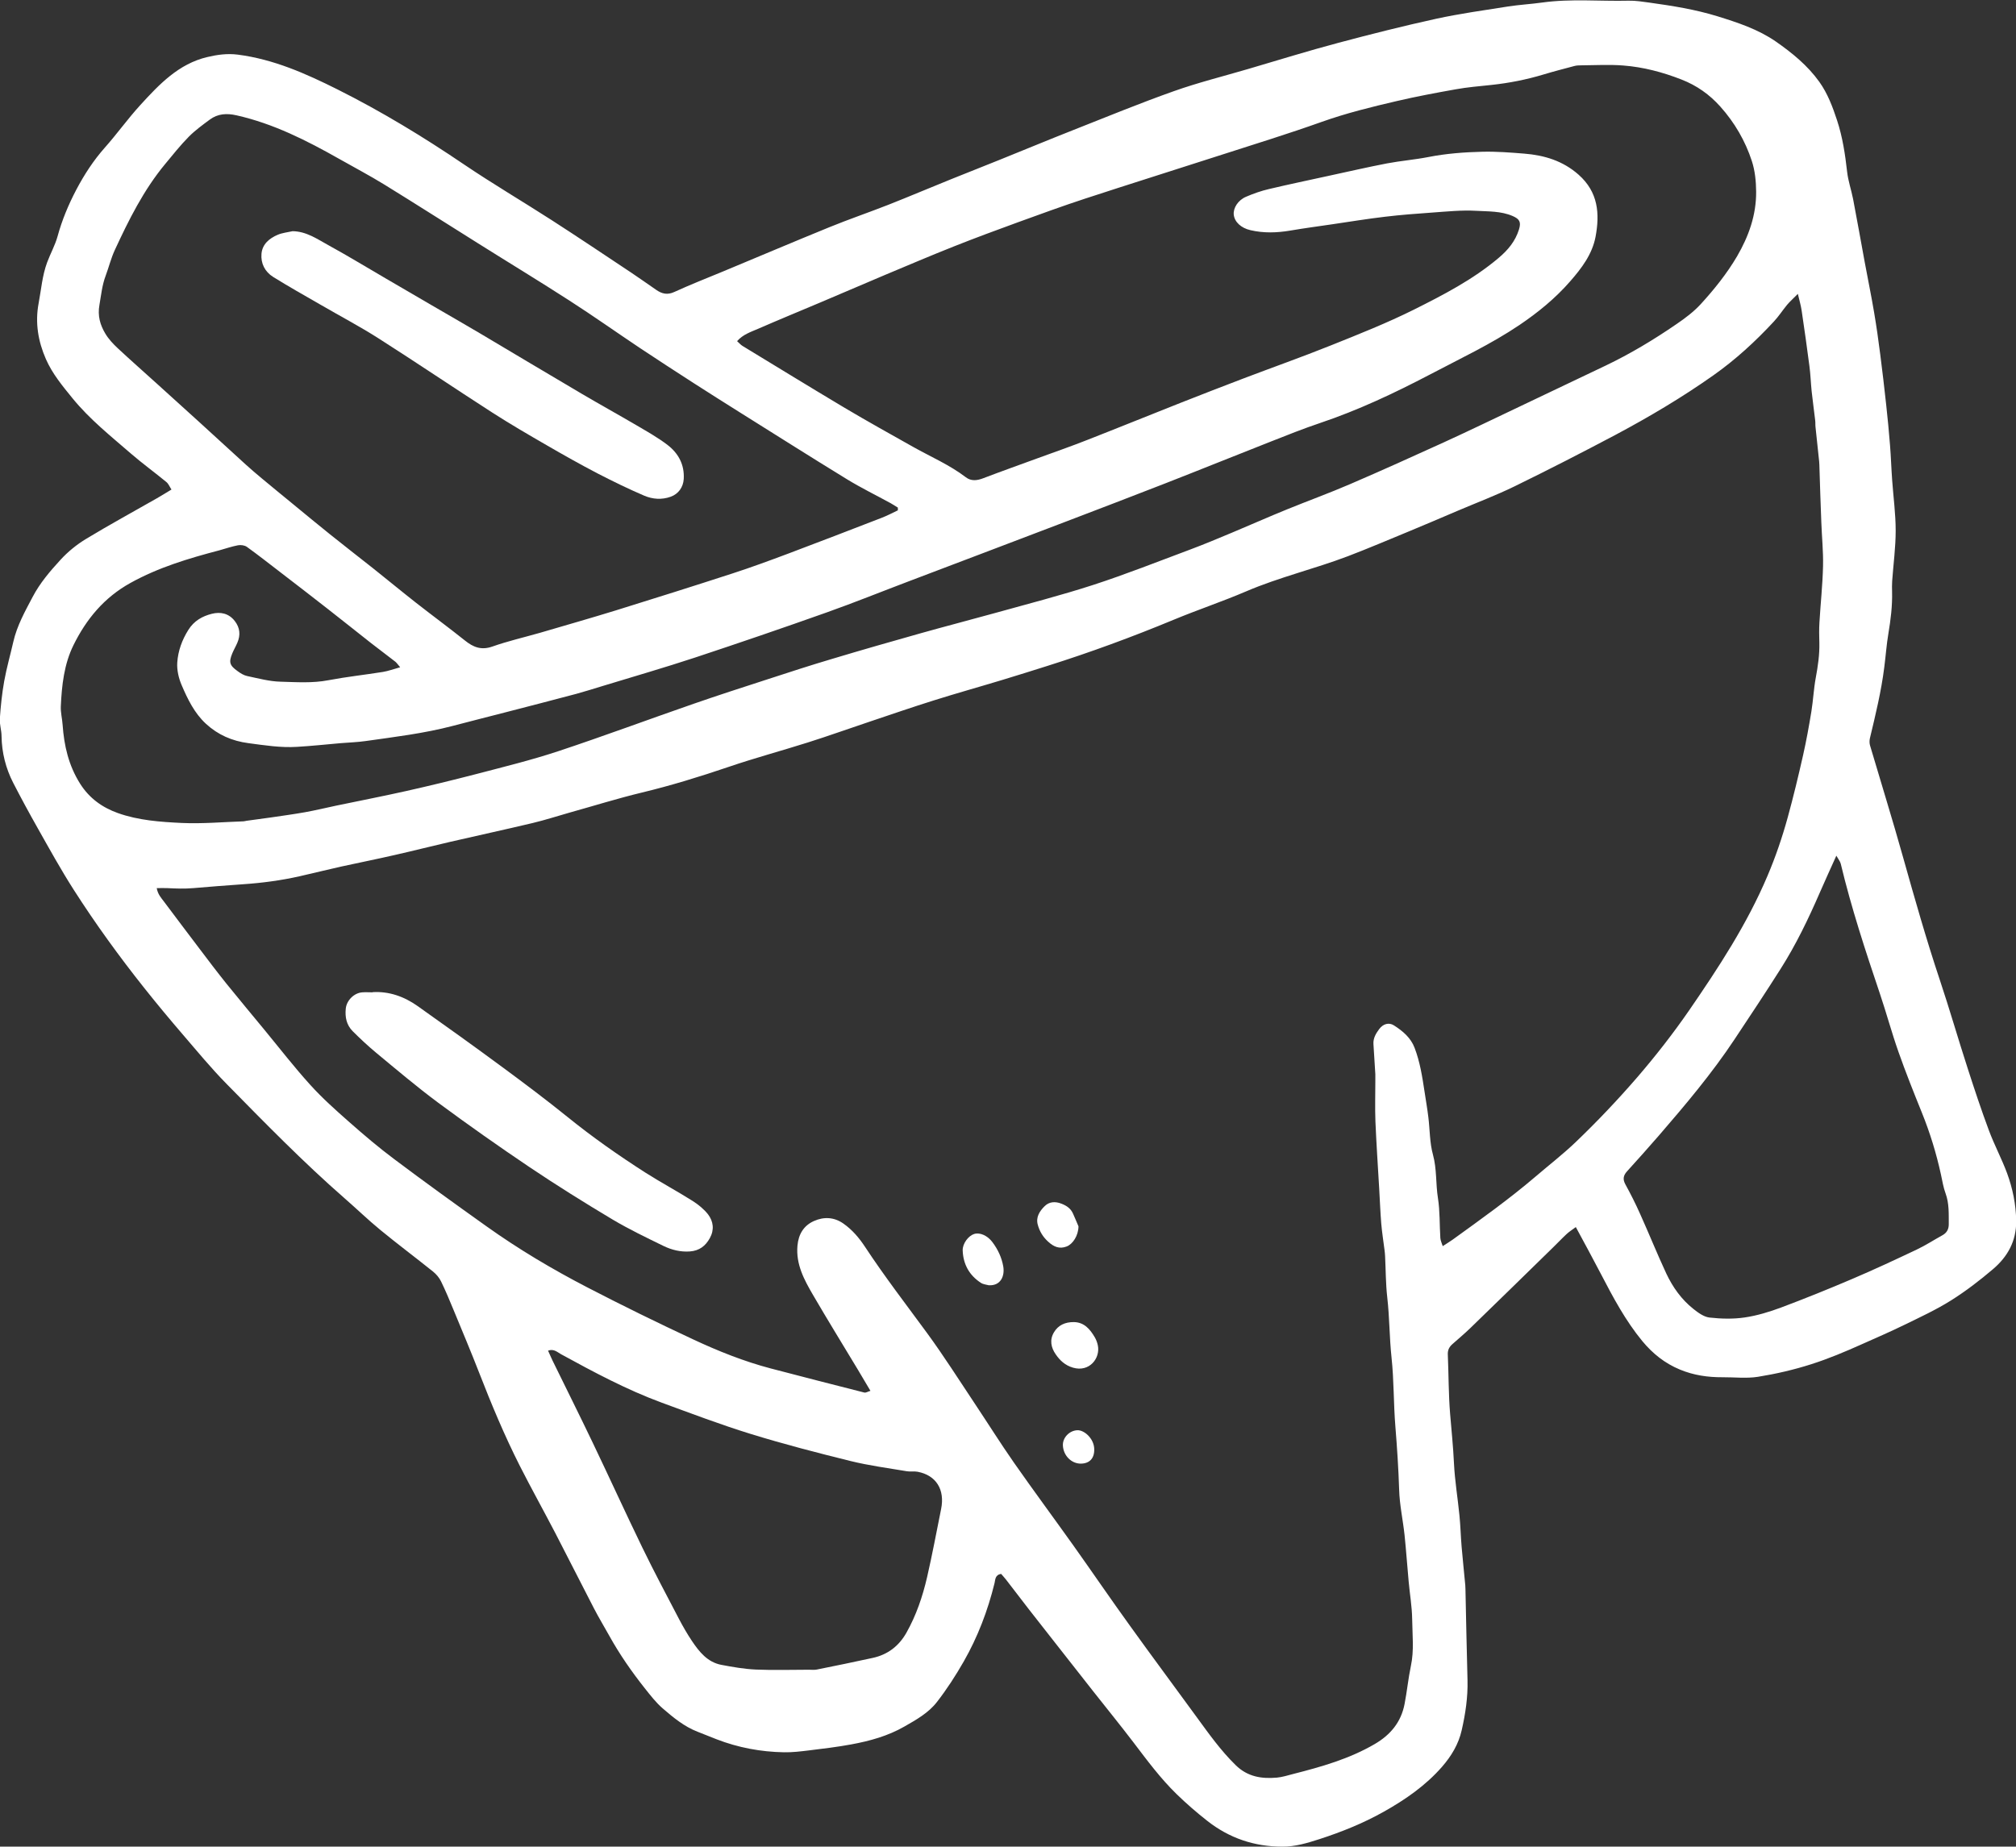 <?xml version="1.0" encoding="UTF-8"?><svg id="Layer_2" xmlns="http://www.w3.org/2000/svg" viewBox="0 0 235.38 215.66"><rect x="0" y="0" width="235.38" height="215.66" fill="#333333" stroke="none"/><defs><style>.cls-1{fill:#fff;}</style></defs><g id="Layer_1-2"><path class="cls-1" d="m183.98,143.31c-.42.31-.77.53-1.07.81-.53.49-1.03,1.03-1.55,1.53-3.22,3.15-6.44,6.3-9.67,9.43-.68.66-1.41,1.27-2.12,1.9-.36.32-.55.68-.53,1.19.1,2.32.08,4.65.27,6.96.16,1.92.36,3.84.45,5.78.1,2.03.44,4.05.64,6.08.12,1.21.15,2.42.25,3.63.13,1.51.29,3.01.43,4.51.01.15.02.3.02.46.08,3.54.14,7.09.24,10.63.05,1.99-.24,3.92-.68,5.85-.37,1.64-1.22,3.03-2.29,4.26-1.92,2.2-4.29,3.84-6.82,5.26-2.39,1.34-4.92,2.36-7.52,3.2-1.4.45-2.81.88-4.31.87-3.26,0-6.19-.99-8.75-3-1.25-.98-2.46-2.03-3.6-3.14-1.88-1.83-3.44-3.94-5.02-6.02-1.54-2.02-3.14-3.99-4.71-5.98-1.48-1.87-2.95-3.75-4.42-5.63-1.03-1.31-2.06-2.62-3.08-3.93-.91-1.17-1.8-2.34-2.7-3.51-.18-.23-.39-.45-.55-.64-.72.1-.68.7-.77,1.07-.79,3.22-1.96,6.29-3.6,9.16-.94,1.64-1.97,3.24-3.13,4.73-.98,1.27-2.41,2.07-3.79,2.86-1.93,1.11-4.04,1.69-6.21,2.09-1.63.3-3.28.5-4.93.7-.98.12-1.96.24-2.94.22-2.7-.05-5.33-.54-7.86-1.52-.74-.29-1.48-.59-2.22-.88-1.55-.6-2.82-1.65-4.05-2.71-.8-.69-1.46-1.55-2.12-2.38-1.53-1.93-2.93-3.95-4.13-6.11-.59-1.06-1.22-2.1-1.78-3.18-1.52-2.94-3.01-5.89-4.53-8.83-1.37-2.63-2.81-5.22-4.15-7.86-1.78-3.52-3.3-7.16-4.73-10.84-.96-2.47-1.99-4.91-3-7.36-.46-1.12-.93-2.24-1.46-3.33-.21-.43-.55-.83-.92-1.13-2.04-1.64-4.13-3.2-6.15-4.86-1.44-1.18-2.78-2.48-4.18-3.7-4.83-4.22-9.31-8.81-13.8-13.38-1.78-1.81-3.4-3.78-5.06-5.71-1.53-1.78-3.04-3.59-4.5-5.43-2.95-3.71-5.73-7.54-8.28-11.53-1.49-2.33-2.83-4.76-4.19-7.17-.99-1.75-1.95-3.52-2.87-5.31-.87-1.7-1.33-3.52-1.36-5.45,0-.68-.24-1.36-.2-2.03.1-1.47.25-2.94.51-4.39.28-1.55.72-3.08,1.07-4.62.43-1.87,1.36-3.53,2.24-5.2.85-1.63,2.04-3.02,3.26-4.35.86-.94,1.89-1.78,2.98-2.44,2.72-1.65,5.52-3.17,8.28-4.75.52-.3,1.04-.62,1.7-1.02-.21-.31-.34-.67-.6-.88-1.37-1.13-2.82-2.18-4.16-3.34-2.35-2.04-4.79-3.98-6.78-6.42-1.18-1.45-2.37-2.88-3.12-4.59-.91-2.08-1.28-4.24-.85-6.53.3-1.59.42-3.22.99-4.76.38-1.03.93-2,1.22-3.05.52-1.91,1.28-3.72,2.2-5.47.92-1.74,1.99-3.39,3.31-4.88,1.43-1.61,2.69-3.38,4.14-4.97,2.21-2.42,4.48-4.83,7.84-5.62,1.15-.27,2.3-.44,3.56-.28,4.18.54,7.93,2.21,11.63,4.06,5.13,2.57,10.02,5.54,14.77,8.76,3.36,2.27,6.86,4.33,10.26,6.52,3.12,2.01,6.2,4.08,9.3,6.14.98.65,1.93,1.34,2.9,2,.65.45,1.29.61,2.09.24,1.86-.85,3.76-1.6,5.65-2.38,4.16-1.73,8.3-3.49,12.47-5.19,2.28-.93,4.6-1.72,6.89-2.62,2.46-.97,4.9-2.01,7.36-3,1.86-.75,3.72-1.48,5.58-2.23,2.88-1.16,5.74-2.35,8.63-3.49,3.9-1.54,7.79-3.14,11.74-4.54,2.84-1.01,5.78-1.74,8.67-2.59,3.51-1.03,7.01-2.12,10.55-3.06,3.79-1.01,7.59-1.97,11.42-2.81,2.76-.6,5.57-.99,8.36-1.43,1.34-.21,2.7-.28,4.05-.47,3.35-.46,6.7-.13,10.06-.21.83-.02,1.66.12,2.48.23,2.65.37,5.29.79,7.86,1.58,2.39.74,4.77,1.52,6.85,2.96,1.91,1.33,3.7,2.79,5.07,4.7.98,1.37,1.56,2.93,2.08,4.51.64,1.95.94,3.95,1.17,5.99.12,1.08.49,2.13.7,3.2.47,2.44.9,4.89,1.35,7.33.36,1.96.77,3.92,1.1,5.89.28,1.64.51,3.28.72,4.93.25,1.95.48,3.9.69,5.85.17,1.58.33,3.16.45,4.74.11,1.36.15,2.73.25,4.09.14,1.96.41,3.93.41,5.89,0,1.96-.27,3.93-.41,5.89-.03.42-.02.84-.01,1.26.04,1.64-.16,3.25-.43,4.86-.22,1.3-.31,2.62-.48,3.93-.35,2.81-1.02,5.56-1.68,8.31-.06.27-.06.59.02.85,1.28,4.34,2.63,8.67,3.85,13.03,1.35,4.8,2.71,9.6,4.29,14.33,1.15,3.44,2.15,6.93,3.27,10.38.78,2.41,1.57,4.81,2.46,7.19.63,1.7,1.5,3.32,2.13,5.02.65,1.78,1.03,3.61,1.06,5.54.03,2.38-1,4.2-2.7,5.65-1.55,1.32-3.19,2.58-4.91,3.66-1.72,1.08-3.59,1.95-5.42,2.84-1.67.82-3.37,1.55-5.07,2.31-1.9.85-3.8,1.65-5.8,2.29-2.06.66-4.15,1.14-6.26,1.48-1.34.21-2.75.04-4.12.05-1.72.01-3.38-.23-4.99-.9-1.76-.73-3.17-1.86-4.38-3.32-1.97-2.39-3.41-5.1-4.83-7.83-.93-1.79-1.89-3.55-2.92-5.46Zm-15.55,2.23c.49-.32.85-.53,1.18-.77,3.28-2.37,6.58-4.72,9.66-7.35,1.55-1.33,3.18-2.59,4.66-4,2.53-2.42,4.94-4.96,7.24-7.62,2.15-2.5,4.18-5.1,6.05-7.81,3.44-5,6.76-10.07,9.14-15.69.95-2.23,1.73-4.52,2.37-6.85.66-2.4,1.24-4.82,1.79-7.25.38-1.69.69-3.4.97-5.11.21-1.3.27-2.63.51-3.93.25-1.35.45-2.69.42-4.06-.02-.8-.04-1.61.01-2.41.13-2.19.37-4.38.42-6.58.04-1.71-.14-3.42-.2-5.12-.09-2.24-.16-4.49-.23-6.73,0-.11-.01-.23-.02-.34-.14-1.35-.29-2.7-.43-4.06-.03-.26,0-.53-.04-.8-.13-1.12-.29-2.25-.41-3.37-.1-.98-.13-1.97-.26-2.94-.28-2.17-.59-4.34-.91-6.5-.09-.58-.25-1.14-.44-1.93-.52.53-.92.88-1.25,1.27-.53.64-.98,1.35-1.55,1.96-2.15,2.32-4.48,4.46-7.06,6.28-3.65,2.58-7.5,4.86-11.44,6.96-3.89,2.06-7.81,4.07-11.76,6-2.17,1.06-4.45,1.92-6.68,2.87-1.88.8-3.76,1.61-5.65,2.39-2.38.98-4.74,1.99-7.15,2.91-3.92,1.49-8.02,2.45-11.89,4.11-2.78,1.19-5.66,2.15-8.45,3.31-4.82,2-9.71,3.8-14.68,5.37-1.76.56-3.53,1.11-5.3,1.65-2.67.81-5.37,1.56-8.03,2.4-2.52.79-5.01,1.65-7.51,2.49-2.4.8-4.78,1.66-7.19,2.42-3.09.98-6.23,1.82-9.3,2.87-3.33,1.13-6.67,2.16-10.08,2.98-2.82.68-5.6,1.55-8.4,2.33-1.45.41-2.89.88-4.36,1.23-3.19.76-6.39,1.45-9.59,2.19-2.17.5-4.32,1.05-6.49,1.54-2.09.48-4.2.9-6.3,1.36-1.62.36-3.23.77-4.84,1.13-2.18.49-4.38.78-6.61.93-1.93.13-3.85.29-5.78.45-1.01.09-2.02.05-3.03,0-.37-.02-.75,0-1.24,0,.13.73.52,1.14.85,1.58,1.36,1.82,2.73,3.63,4.1,5.44,1.05,1.39,2.1,2.78,3.19,4.14,1.45,1.8,2.94,3.57,4.41,5.36,1.78,2.16,3.5,4.39,5.38,6.46,1.4,1.55,2.97,2.95,4.55,4.34,1.7,1.5,3.44,2.98,5.26,4.34,3.54,2.66,7.13,5.25,10.74,7.82,3.74,2.67,7.69,5.02,11.76,7.13,4.09,2.12,8.23,4.15,12.41,6.1,2.91,1.36,5.91,2.56,9.02,3.38,3.64.96,7.3,1.89,10.95,2.82.18.04.4-.11.71-.2-.53-.89-1-1.7-1.49-2.51-1.74-2.89-3.51-5.76-5.21-8.68-1.03-1.77-2.02-3.58-1.82-5.77.12-1.33.73-2.34,1.92-2.87,1.16-.52,2.36-.47,3.45.3,1.04.73,1.84,1.68,2.53,2.73,2.27,3.45,4.79,6.72,7.23,10.05,1.97,2.69,3.75,5.51,5.6,8.28,1.51,2.27,2.96,4.58,4.52,6.82,2.28,3.26,4.64,6.45,6.95,9.69,2.22,3.12,4.37,6.28,6.61,9.38,2.56,3.57,5.19,7.09,7.77,10.64,1.43,1.96,2.83,3.94,4.58,5.65,1.39,1.37,3.04,1.62,4.83,1.46.63-.06,1.25-.26,1.87-.42,3.3-.84,6.56-1.76,9.54-3.5,1.85-1.08,3.07-2.56,3.48-4.66.29-1.48.43-2.99.74-4.46.39-1.82.17-3.65.15-5.47-.02-1.47-.28-2.93-.41-4.4-.17-1.81-.29-3.62-.48-5.43-.19-1.76-.58-3.52-.63-5.28-.08-2.47-.24-4.92-.44-7.38-.22-2.68-.16-5.38-.45-8.07-.25-2.33-.23-4.69-.5-7.03-.18-1.58-.17-3.18-.25-4.78-.01-.23-.03-.45-.06-.68-.13-1.05-.3-2.09-.39-3.15-.11-1.36-.16-2.73-.24-4.09-.15-2.61-.33-5.23-.44-7.84-.06-1.56-.01-3.13-.01-4.7,0-.27,0-.54,0-.8-.07-1.17-.14-2.35-.22-3.52-.05-.7.3-1.26.68-1.77.46-.61,1.13-.79,1.71-.42,1.03.66,1.97,1.44,2.42,2.64.62,1.63.89,3.35,1.15,5.07.15,1.01.33,2.01.45,3.02.18,1.46.15,2.98.54,4.38.46,1.68.31,3.39.58,5.07.24,1.53.18,3.11.28,4.66.02.3.17.59.29.98ZM46.71,77.91c-.3-.35-.41-.52-.55-.63-.96-.74-1.93-1.47-2.88-2.21-1.67-1.31-3.32-2.64-4.99-3.94-1.85-1.45-3.71-2.88-5.57-4.31-1.29-.99-2.57-2-3.89-2.95-.26-.19-.71-.25-1.04-.19-.74.14-1.45.39-2.18.59-3.58.94-7.1,1.99-10.38,3.81-3.07,1.7-5.15,4.22-6.65,7.26-1.1,2.23-1.37,4.7-1.48,7.16-.03.71.16,1.43.21,2.14.17,2.45.7,4.75,2.04,6.88,1.08,1.71,2.59,2.78,4.4,3.43,2.4.86,4.96,1.04,7.48,1.16,2.39.11,4.79-.11,7.19-.19.11,0,.22-.04.34-.06.97-.13,1.94-.26,2.92-.4,1.3-.19,2.61-.37,3.91-.6,1.22-.22,2.43-.51,3.65-.77,2.73-.57,5.47-1.1,8.19-1.71,2.72-.61,5.43-1.27,8.13-1.97,3.21-.84,6.44-1.63,9.59-2.67,5.31-1.76,10.56-3.72,15.84-5.55,2.85-.99,5.73-1.92,8.6-2.85,2.51-.82,5.03-1.64,7.56-2.39,3.43-1.03,6.88-2.02,10.33-2.99,2.87-.81,5.75-1.55,8.63-2.35,3.85-1.07,7.73-2.07,11.53-3.3,3.81-1.24,7.54-2.72,11.29-4.12,1.66-.62,3.3-1.31,4.95-2,2.13-.89,4.24-1.83,6.38-2.7,2.45-1,4.94-1.9,7.37-2.95,3.65-1.57,7.28-3.21,10.9-4.86,3-1.37,5.97-2.81,8.96-4.23,3.32-1.58,6.64-3.16,9.95-4.74,2.91-1.39,5.67-3.05,8.33-4.88,1-.68,1.99-1.43,2.8-2.31,1.58-1.73,3.06-3.57,4.25-5.6,1.35-2.32,2.24-4.81,2.22-7.53-.01-1.2-.13-2.45-.5-3.58-.77-2.36-2.01-4.49-3.68-6.36-1.26-1.41-2.74-2.46-4.53-3.16-2.2-.86-4.46-1.46-6.8-1.64-1.63-.13-3.29-.03-4.93-.02-.26,0-.54.01-.79.08-1.2.32-2.41.63-3.6.99-1.99.6-4.02,1-6.09,1.22-1.39.15-2.79.26-4.16.51-2.3.41-4.6.84-6.87,1.37-2.97.69-5.93,1.42-8.82,2.45-3.84,1.37-7.74,2.57-11.62,3.82-5.32,1.72-10.66,3.39-15.97,5.13-2.62.86-5.22,1.81-7.81,2.75-2.52.92-5.04,1.85-7.53,2.84-2.67,1.06-5.32,2.19-7.97,3.3-2.58,1.09-5.15,2.2-7.73,3.29-2.37,1-4.75,1.98-7.11,3.01-.85.37-1.78.66-2.47,1.45.24.21.41.42.62.55,3.98,2.42,7.95,4.86,11.96,7.25,2.64,1.57,5.33,3.06,8.01,4.57,2.05,1.15,4.22,2.08,6.11,3.52.62.48,1.31.4,2.04.12,2.12-.81,4.26-1.57,6.39-2.35,1.92-.7,3.85-1.37,5.75-2.12,3.63-1.42,7.24-2.89,10.86-4.32,2.46-.97,4.93-1.93,7.4-2.87,3.39-1.29,6.82-2.5,10.18-3.85,3.27-1.31,6.55-2.61,9.7-4.18,3.44-1.72,6.88-3.5,9.86-6.01,1.12-.94,1.98-1.97,2.41-3.35.27-.87.07-1.22-.73-1.57-1.36-.59-2.83-.53-4.24-.61-1.7-.1-3.42.08-5.12.2-1.85.13-3.7.27-5.54.49-2.06.24-4.11.58-6.16.88-1.64.24-3.29.46-4.93.74-1.55.26-3.09.31-4.63-.05-1.1-.25-1.86-.96-1.95-1.81-.08-.77.49-1.69,1.43-2.09.86-.37,1.76-.69,2.67-.9,2.31-.55,4.63-1.03,6.95-1.54,2.28-.49,4.56-1.02,6.85-1.46,1.59-.3,3.22-.43,4.81-.74,2.09-.41,4.2-.57,6.32-.62,1.63-.04,3.27.09,4.89.22,2.34.19,4.49.83,6.33,2.45,2.3,2.03,2.5,4.55,1.99,7.27-.39,2.04-1.63,3.67-2.95,5.18-1.72,1.98-3.75,3.64-5.94,5.12-3.31,2.23-6.92,3.92-10.43,5.77-4.16,2.18-8.4,4.18-12.87,5.68-1.93.65-3.83,1.41-5.73,2.16-4.12,1.62-8.22,3.28-12.34,4.89-3.91,1.53-7.83,3.02-11.75,4.52-3.11,1.19-6.22,2.37-9.33,3.55-2.93,1.11-5.87,2.23-8.8,3.34-3.22,1.22-6.41,2.51-9.65,3.66-5.09,1.81-10.21,3.56-15.34,5.26-3.55,1.17-7.14,2.21-10.72,3.3-1.05.32-2.09.65-3.15.94-2.77.74-5.54,1.45-8.32,2.17-2.04.53-4.09,1.04-6.13,1.58-3.33.87-6.74,1.28-10.13,1.76-.97.14-1.96.17-2.94.25-1.7.15-3.39.33-5.09.43-1.9.12-3.78-.18-5.66-.43-1.92-.25-3.57-.97-4.98-2.27-1.34-1.24-2.13-2.87-2.83-4.51-.35-.81-.57-1.77-.51-2.64.09-1.35.55-2.63,1.3-3.82.67-1.06,1.63-1.59,2.74-1.87,1-.25,1.97-.06,2.67.84.62.8.69,1.65.3,2.55-.18.42-.41.81-.59,1.24-.42,1.03-.32,1.4.64,2.08.33.24.71.48,1.1.56,1.29.27,2.59.63,3.89.66,1.86.05,3.72.19,5.59-.17,2.11-.4,4.25-.63,6.37-.97.61-.1,1.2-.32,2-.54Zm58.12-18.3c0-.11,0-.22,0-.33-.28-.17-.56-.36-.85-.52-1.7-.93-3.44-1.78-5.09-2.79-4.23-2.59-8.42-5.25-12.62-7.88-1.76-1.11-3.53-2.22-5.28-3.35-2.1-1.36-4.2-2.71-6.28-4.1-2.74-1.83-5.43-3.74-8.2-5.52-3.53-2.28-7.13-4.46-10.69-6.7-3.66-2.29-7.3-4.62-10.97-6.88-1.71-1.05-3.49-1.99-5.24-2.98-3.8-2.15-7.68-4.12-11.99-5.09-1.15-.26-2.19-.2-3.13.5-.85.63-1.72,1.26-2.46,2.01-.98,1-1.86,2.1-2.75,3.18-2.51,3.03-4.24,6.51-5.88,10.05-.44.95-.69,1.99-1.06,2.98-.42,1.11-.53,2.27-.73,3.42-.23,1.27.08,2.33.68,3.34.38.64.92,1.22,1.47,1.73,1.5,1.4,3.04,2.75,4.56,4.13,1.64,1.48,3.27,2.96,4.9,4.44,1.83,1.66,3.64,3.34,5.47,5,.62.56,1.25,1.1,1.9,1.64,1.22,1.02,2.45,2.02,3.68,3.03,1.41,1.15,2.8,2.32,4.22,3.45,1.68,1.35,3.39,2.67,5.08,4.01,1.66,1.32,3.29,2.67,4.96,3.98,1.9,1.49,3.86,2.93,5.75,4.44.98.79,1.91,1.16,3.2.71,1.81-.64,3.69-1.07,5.54-1.6,2.97-.87,5.95-1.72,8.9-2.63,4.54-1.41,9.08-2.84,13.6-4.31,2.19-.71,4.36-1.51,6.52-2.32,3.65-1.37,7.28-2.78,10.91-4.18.65-.25,1.27-.58,1.9-.88Zm109.57,40.33c-.73,1.62-1.34,2.96-1.93,4.31-1.33,3.06-2.77,6.06-4.56,8.88-1.76,2.78-3.58,5.52-5.4,8.26-2.64,3.98-5.72,7.63-8.83,11.23-1.22,1.41-2.46,2.79-3.71,4.17-.43.48-.53.91-.2,1.52.62,1.13,1.2,2.28,1.72,3.45,1.04,2.31,1.99,4.67,3.06,6.97.75,1.59,1.77,3.03,3.16,4.13.55.44,1.22.93,1.88,1.01,1.36.15,2.76.19,4.11-.01,1.44-.21,2.88-.65,4.25-1.16,2.8-1.05,5.57-2.17,8.31-3.34,2.54-1.08,5.04-2.25,7.53-3.43,1.02-.48,1.98-1.11,2.98-1.66.52-.28.76-.7.76-1.29-.01-1.21.06-2.42-.37-3.6-.26-.7-.38-1.46-.54-2.2-.54-2.48-1.28-4.89-2.23-7.24-.95-2.35-1.89-4.7-2.73-7.09-.79-2.24-1.41-4.55-2.17-6.8-1.69-5.01-3.34-10.03-4.57-15.17-.06-.26-.26-.5-.51-.94Zm-150.41,57.8c.19.41.34.78.52,1.15,1.57,3.21,3.17,6.41,4.71,9.63,1.95,4.07,3.82,8.18,5.79,12.24,1.36,2.8,2.83,5.56,4.27,8.32.46.87.95,1.73,1.5,2.55.86,1.28,1.82,2.49,3.44,2.8,1.33.25,2.68.49,4.03.55,2.06.09,4.13.02,6.19.02.31,0,.62.04.92-.02,2.18-.44,4.36-.88,6.53-1.36,1.76-.38,3.07-1.39,3.95-2.96,1.14-2.03,1.88-4.21,2.4-6.46.61-2.64,1.1-5.31,1.64-7.97.46-2.27-.58-3.94-2.74-4.35-.41-.08-.85.01-1.26-.06-2.19-.37-4.41-.66-6.56-1.19-3.92-.97-7.83-1.98-11.68-3.17-3.5-1.08-6.94-2.39-10.38-3.65-4.1-1.51-7.94-3.57-11.76-5.66-.43-.24-.85-.67-1.52-.41Z"/><path class="cls-1" d="m43.5,115.87c1.92-.12,3.69.51,5.27,1.63,3.3,2.34,6.6,4.7,9.85,7.1,2.59,1.91,5.16,3.84,7.66,5.86,2.89,2.34,5.93,4.47,9.05,6.47,1.82,1.16,3.73,2.18,5.55,3.33.66.42,1.31.95,1.79,1.56.62.82.75,1.79.21,2.77-.51.93-1.24,1.48-2.33,1.56-1.1.08-2.13-.18-3.08-.64-2.01-.98-4.03-1.95-5.95-3.09-3.28-1.96-6.53-3.99-9.7-6.12-3.61-2.43-7.17-4.94-10.66-7.52-2.49-1.85-4.86-3.86-7.25-5.84-.95-.79-1.86-1.64-2.73-2.51-.72-.72-.91-1.64-.81-2.63.09-.96.97-1.85,1.94-1.91.38-.03.76,0,1.2,0Z"/><path class="cls-1" d="m125.38,154.4c1.22.02,1.89.84,2.44,1.77.17.29.29.62.36.95.31,1.5-.99,3.17-2.91,2.6-.92-.27-1.54-.86-2.02-1.57-.53-.77-.73-1.67-.19-2.56.48-.81,1.27-1.2,2.33-1.19Z"/><path class="cls-1" d="m115.49,150.11c-.32-.09-.69-.11-.96-.29-1.36-.88-2.07-2.17-2.13-3.78-.03-.81.67-1.72,1.34-1.93.69-.21,1.56.2,2.12.94.65.86,1.1,1.82,1.28,2.87.18,1.09-.29,2.24-1.66,2.18Z"/><path class="cls-1" d="m125.92,143.21c-.01,1.09-.66,2.08-1.38,2.36-.85.33-1.52.03-2.16-.56-.62-.56-1.01-1.22-1.22-2-.23-.88.23-1.57.79-2.13.54-.55,1.26-.6,2-.3.59.23,1.07.56,1.33,1.15.26.58.5,1.16.64,1.49Z"/><path class="cls-1" d="m127.76,169.26c.02,1.05-.55,1.66-1.56,1.67-1.1.01-2.04-.93-2.1-2.11-.05-.91.75-1.75,1.68-1.79.81-.04,1.97.98,1.98,2.23Z"/><path class="cls-1" d="m34.16,27c1.61.02,2.86.91,4.14,1.61,2.26,1.24,4.46,2.58,6.69,3.88,1.8,1.05,3.6,2.1,5.4,3.15,1.87,1.09,3.74,2.16,5.6,3.26,3.98,2.36,7.94,4.74,11.92,7.08,2.12,1.25,4.28,2.44,6.41,3.69,1.24.73,2.51,1.44,3.64,2.31,1.25.97,1.97,2.29,1.87,3.96-.06.97-.63,1.75-1.52,2.07-1.05.38-2.12.29-3.09-.12-1.84-.79-3.65-1.67-5.43-2.59-2.02-1.05-4-2.17-5.97-3.31-2.13-1.23-4.26-2.47-6.33-3.8-4.46-2.87-8.85-5.84-13.32-8.69-2.2-1.4-4.52-2.62-6.79-3.94-1.84-1.06-3.69-2.1-5.49-3.22-.96-.6-1.46-1.58-1.36-2.71.1-1.12.92-1.8,1.89-2.21.54-.23,1.16-.29,1.74-.42Z"/></g></svg>
